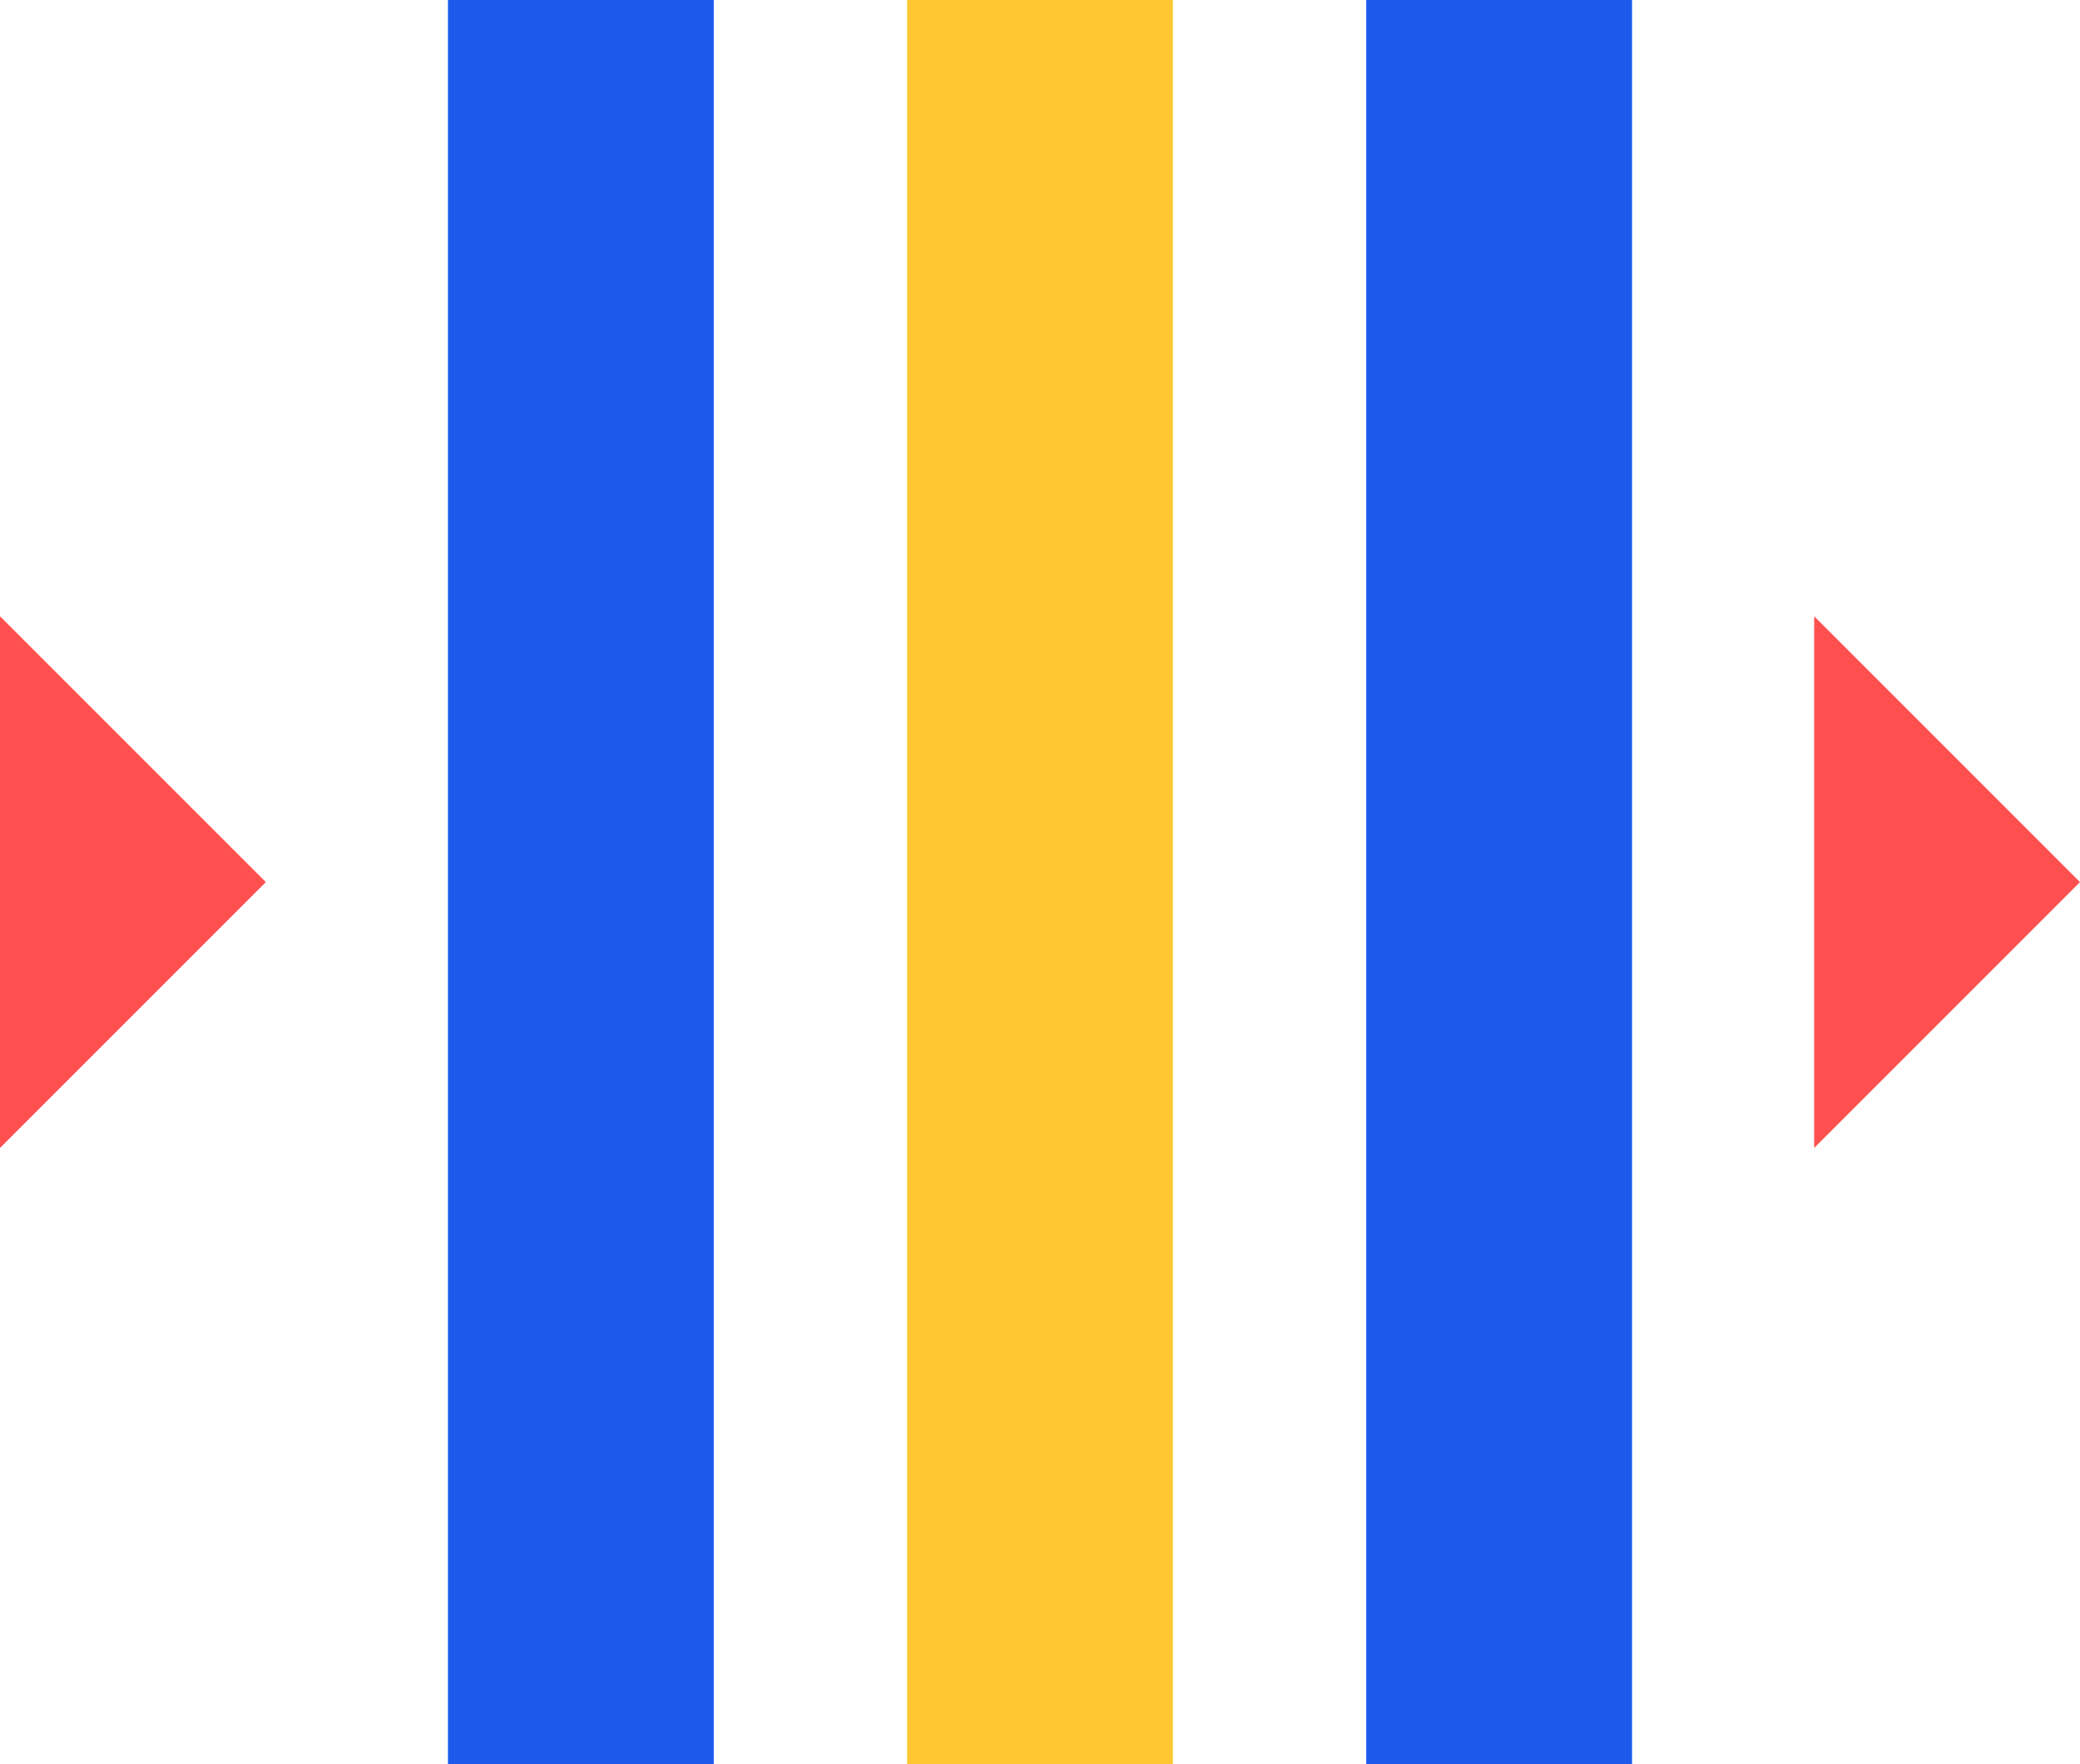 <svg xmlns="http://www.w3.org/2000/svg" width="86.074" height="73" viewBox="0 0 86.074 73">
  <g id="Group_1477" data-name="Group 1477" transform="translate(-464 -320)">
    <rect id="Rectangle_1" data-name="Rectangle 1" width="11" height="73" transform="translate(482.537 320)" fill="#1d5aec"/>
    <rect id="Rectangle_411" data-name="Rectangle 411" width="11" height="73" transform="translate(501.537 320)" fill="#ffc732"/>
    <rect id="Rectangle_412" data-name="Rectangle 412" width="11" height="73" transform="translate(520.537 320)" fill="#1d5aec"/>
    <path id="Polygon_1" data-name="Polygon 1" d="M11,0,22,11H0Z" transform="translate(475 345.5) rotate(90)" fill="#ff5050"/>
    <path id="Polygon_4" data-name="Polygon 4" d="M11,0,22,11H0Z" transform="translate(550.074 345.5) rotate(90)" fill="#ff5050"/>
  </g>
</svg>
